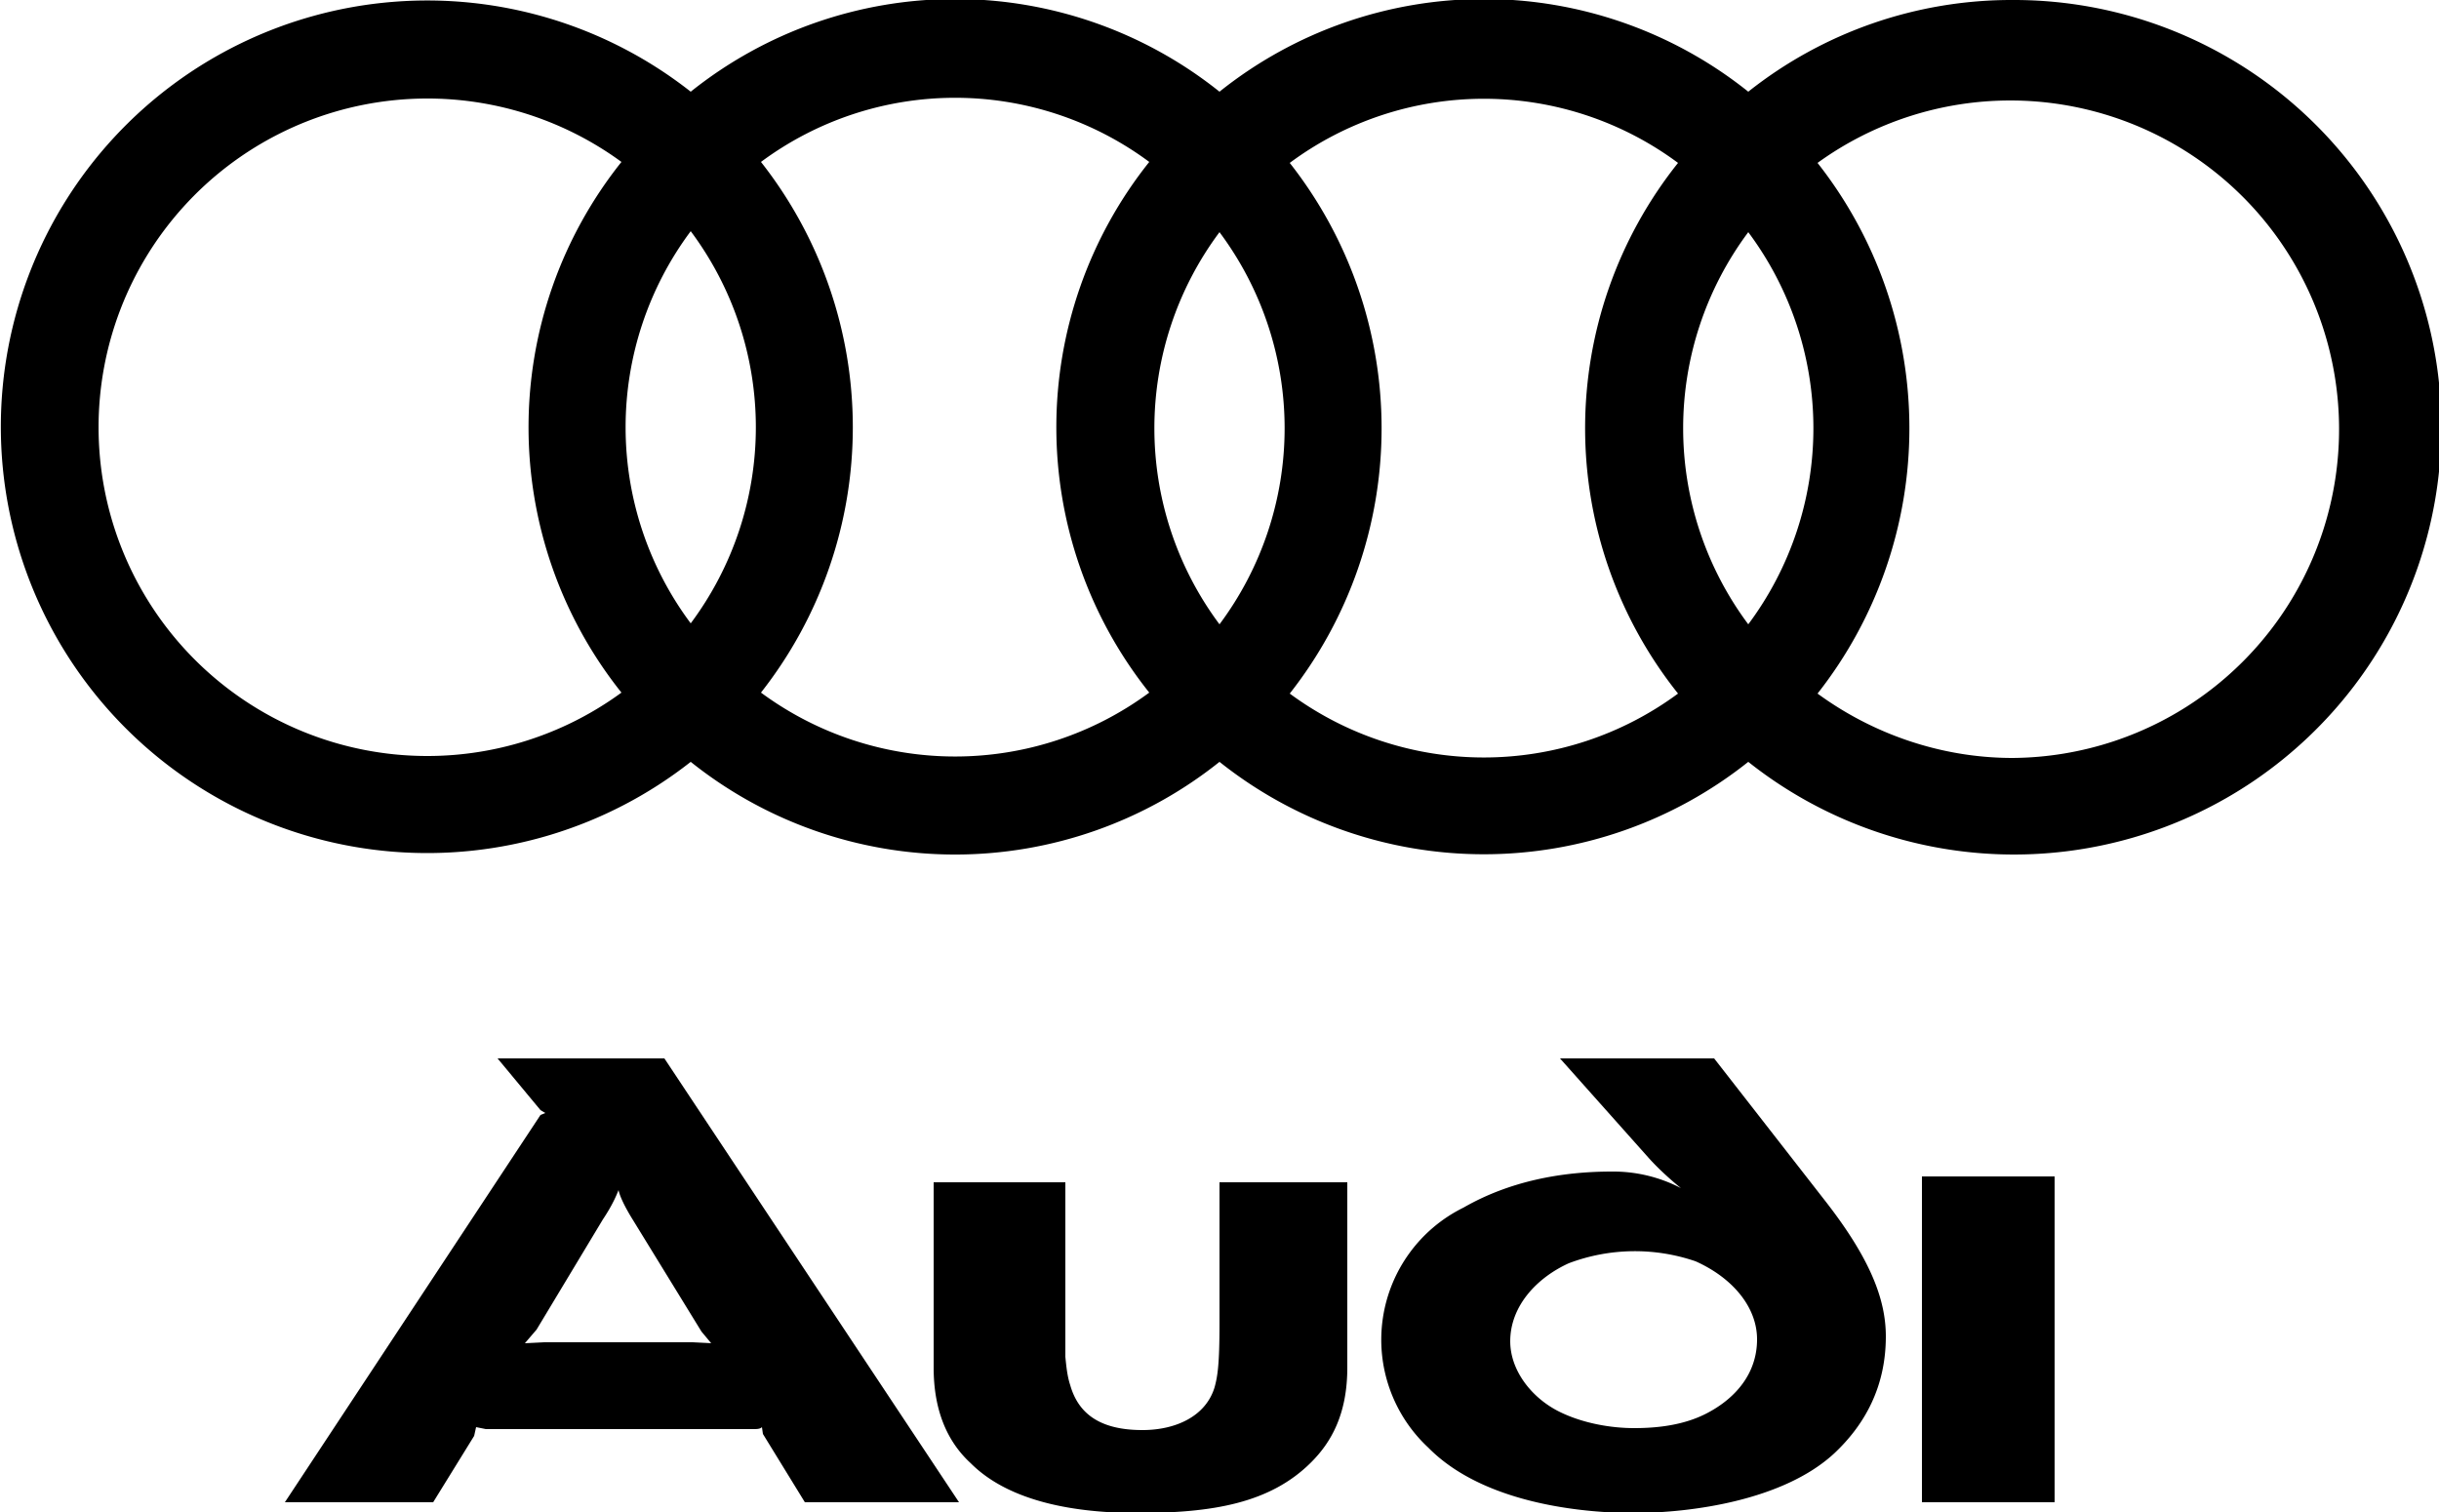 <svg xmlns="http://www.w3.org/2000/svg" viewBox="0 0 250 155"><path d="M210.6 154v-33.4H197V154h13.6m-72.5-13.8v-19H125v14.5c0 4.2-.2 5.4-.5 6.5-.9 3-4 4.4-7.4 4.4-4.5 0-6.6-1.8-7.4-4.6-.3-.9-.4-1.9-.5-2.9v-17.9H95.7v19c0 4.4 1.4 7.6 3.8 9.8 4 4 10.8 5.1 17.1 5.1 7.7 0 13.6-1 17.8-5.2 2.1-2.1 3.7-5 3.7-9.7M73 137.7l-2-.1H55.8l-2 .1 1.2-1.4 6.8-11.3c1-1.5 1.4-2.5 1.6-3 .1.5.5 1.5 1.5 3.1l7 11.4 1 1.2M98.3 154l-30.2-45.5H51l4.4 5.3.5.3-.5.2L29.2 154h15.2l4.2-6.8.2-.9 1 .2h27.3c.5 0 .8 0 1-.2l.1.7 4.3 7h15.8m95-17c0-3.8-1.6-8-6.3-14l-11.3-14.5h-15.8l9 10.1c1.5 1.7 3.4 3.2 3.4 3.2a15 15 0 0 0-7.1-1.7c-5.2 0-10.5 1-15.2 3.7a15.1 15.1 0 0 0-3.6 24.6c6 6.1 17 6.7 21 6.7 6 0 15.4-1.3 20.6-6.1 3.2-3 5.3-6.9 5.3-12m-13.2.3c0 3.5-2.2 6-5 7.5-2.4 1.3-5.2 1.6-7.6 1.6s-5.3-.5-7.7-1.7c-2.8-1.4-5-4.2-5-7.2 0-3.6 2.7-6.5 6-8a19.2 19.2 0 0 1 13-.2c3.8 1.7 6.3 4.7 6.3 8M206.3 0a43.4 43.4 0 0 0-27.1 9.4 43.4 43.4 0 0 0-54.2 0 43.4 43.4 0 0 0-54.2 0 43.7 43.7 0 1 0 0 68.7 43.4 43.4 0 0 0 54.2 0 43.5 43.5 0 0 0 54.2 0A43.8 43.8 0 1 0 206.3 0v.1M63.7 71a33.7 33.7 0 1 1 0-54.4 43.6 43.6 0 0 0 0 54.4m7.1-7.1a33.6 33.6 0 0 1 0-40.2 33.6 33.6 0 0 1 0 40.2m47 7.1A33.5 33.5 0 0 1 78 71a44 44 0 0 0 0-54.4 33.4 33.4 0 0 1 39.8 0 43.6 43.6 0 0 0 0 54.4M125 64a33.6 33.6 0 0 1 0-40.2 33.6 33.6 0 0 1 0 40.2m47 7.1a33.5 33.5 0 0 1-39.8 0 44 44 0 0 0 0-54.4 33.4 33.4 0 0 1 39.8 0 43.6 43.6 0 0 0 0 54.4m7.2-7.1a33.6 33.6 0 0 1 0-40.2 33.6 33.6 0 0 1 0 40.2m27.1 13.7c-7.4 0-14.4-2.5-20-6.6a44 44 0 0 0 0-54.4 33.7 33.7 0 1 1 20 61"/></svg>